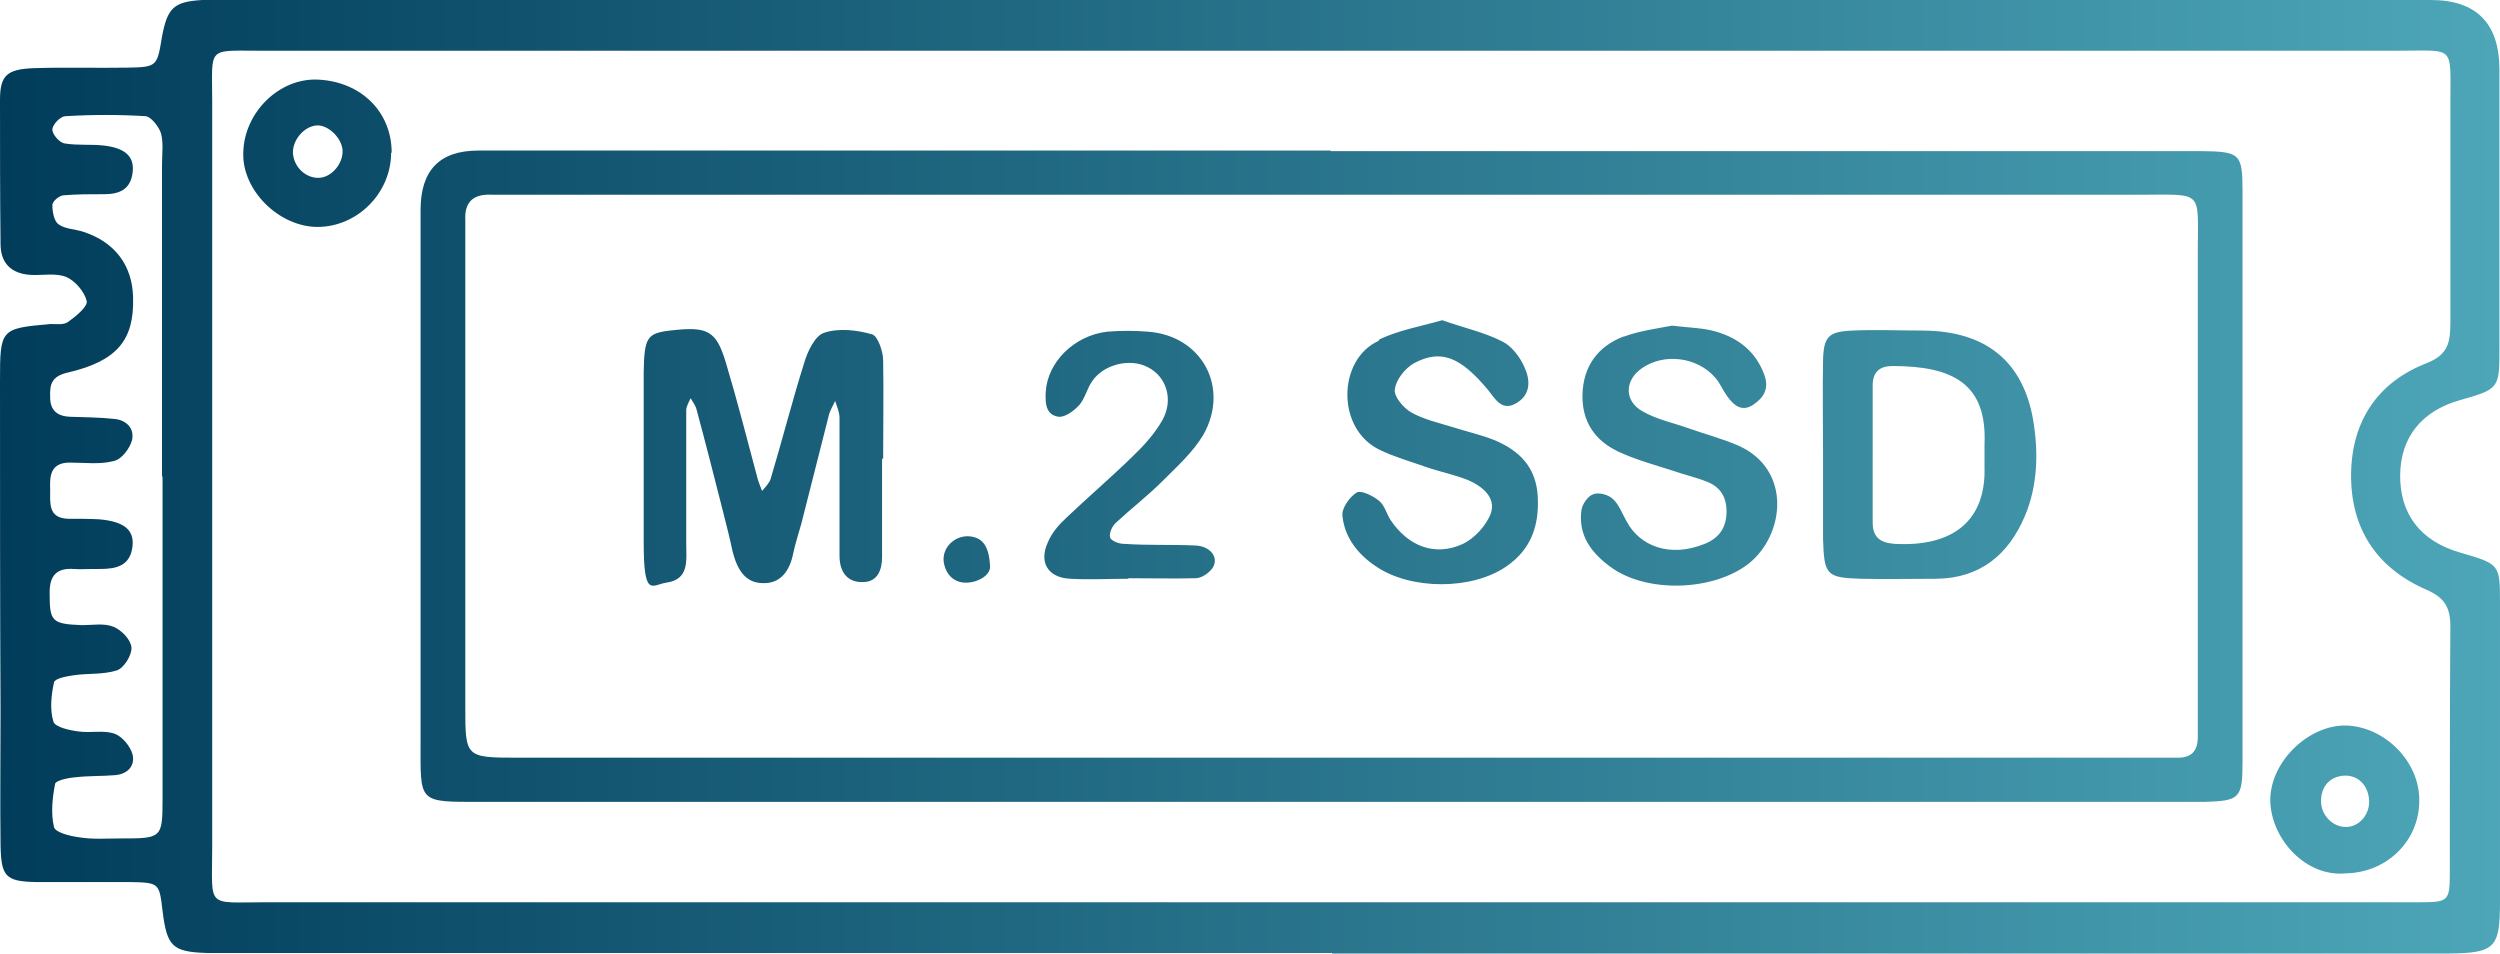 <svg xmlns="http://www.w3.org/2000/svg" xmlns:xlink="http://www.w3.org/1999/xlink" id="Livello_1" viewBox="0 0 458.3 174.8"><defs><style>      .st0 {        fill: url(#Sfumatura_senza_nome_13);      }    </style><linearGradient id="Sfumatura_senza_nome_13" data-name="Sfumatura senza nome 13" x1="0" y1="86.5" x2="458.3" y2="86.5" gradientTransform="translate(0 173.9) scale(1 -1)" gradientUnits="userSpaceOnUse"><stop offset="0" stop-color="#013d5b"></stop><stop offset="1" stop-color="#4da6b8"></stop></linearGradient></defs><path class="st0" d="M244.2,174.7H43.6c-1.9,0-3.8,0-5.7,0-6.3-.2-7.3-1.2-8.1-7.7-.6-5.1-.6-5.2-5.9-5.3-5.7,0-11.5,0-17.2,0-5.7-.1-6.5-1-6.6-6.8-.1-8.2,0-16.4,0-24.6C0,110.1,0,90,0,69.8c0-9.5.1-9.6,9.3-10.4,1.1,0,2.4.2,3.2-.4,1.4-1,3.6-2.8,3.4-3.8-.4-1.7-2.1-3.7-3.7-4.4-1.9-.8-4.3-.3-6.5-.4-3.6-.2-5.6-2.1-5.6-5.7C0,35.8,0,27.1,0,18.3c0-4.5,1.3-5.6,6.1-5.8,5.7-.2,11.5,0,17.2-.1,5.5-.1,5.5-.2,6.4-5.7C30.7,1.4,31.9.3,37.1,0c1.6,0,3.3,0,4.9,0,134.6,0,269.1,0,403.6,0,8.4,0,12.6,4.3,12.6,12.8,0,16.9,0,33.8,0,50.8,0,7.7,0,7.7-7.4,9.8-6.9,2-10.7,6.8-10.8,13.6-.1,7.2,3.7,12.2,11,14.3,7.2,2.1,7.3,2.1,7.3,9.1,0,18.3,0,36.6,0,54.9,0,8.5-.9,9.4-9.4,9.5-38.8,0-77.5,0-116.3,0h-88.4,0ZM243.7,9.3c-65.2,0-130.5,0-195.7,0-10.2,0-9.1-.9-9.1,9.3,0,45.6,0,91.2,0,136.7,0,11.4-1.3,10.1,10,10.1,123.1,0,246.2,0,369.3,0s16.9,0,25.4,0c5.3,0,5.5-.2,5.5-5.6,0-15,0-30,.1-45,0-3.6-1.2-5.3-4.4-6.7-9.2-4-13.9-11.3-13.8-21.2.1-9.6,4.8-16.8,13.8-20.3,4.1-1.6,4.4-4,4.4-7.5,0-13.4,0-26.8,0-40.1,0-10.9,1-9.7-9.6-9.7-65.2,0-130.5,0-195.7,0ZM29.7,87.4V30.1c0-1.9.3-3.9-.2-5.7-.4-1.2-1.8-3-2.8-3.1-4.9-.3-9.8-.3-14.7,0-.9,0-2.4,1.5-2.4,2.5,0,.8,1.3,2.4,2.3,2.5,2.4.4,4.9.1,7.3.4,3.9.5,5.5,2.1,5.1,5-.4,3.1-2.5,3.9-5.2,3.9s-4.9,0-7.4.2c-.8,0-2.1,1.1-2.1,1.8,0,1.2.3,2.9,1.1,3.5,1.2.9,3.1.9,4.6,1.4,5.8,1.9,9,6.2,9.1,12.1.2,7.7-2.9,11.6-12,13.7-3,.7-3.3,2.2-3.2,4.6,0,2.4,1.4,3.4,3.6,3.5,2.7.1,5.5.1,8.2.4,2.2.2,3.7,1.8,3.2,3.9-.4,1.5-1.9,3.5-3.3,3.8-2.6.7-5.4.3-8.1.3-3.6,0-3.7,2.5-3.6,5,0,2.4-.4,5.2,3.3,5.3,1.9,0,3.8,0,5.7.1,4.5.4,6.4,1.9,6.1,4.9-.4,3.6-2.9,4.2-5.9,4.2s-3.3.1-4.9,0c-3.1-.2-4.4,1.2-4.4,4.3,0,5.3.3,5.8,6,6,1.9,0,4-.4,5.7.3,1.5.6,3.2,2.4,3.3,3.8.1,1.4-1.4,3.8-2.7,4.2-2.5.8-5.4.5-8,.9-1.3.2-3.4.6-3.5,1.3-.5,2.3-.8,5-.1,7.2.3,1,3,1.6,4.7,1.8,2.1.3,4.5-.3,6.5.4,1.4.5,2.9,2.3,3.3,3.8.5,2.1-.9,3.6-3.2,3.8-2.4.2-4.9.1-7.4.4-1.3.1-3.5.6-3.6,1.2-.5,2.6-.8,5.4-.2,7.9.2,1,3,1.7,4.7,1.9,2.4.4,4.9.2,7.4.2,7.7,0,7.8,0,7.8-7.4,0-19.7,0-39.3,0-59h0ZM243.9,27.7h154.7c1.6,0,3.3,0,4.9,0,7.1.1,7.6.4,7.6,7.3,0,34.9,0,69.8,0,104.8,0,6.6-.6,7-6.9,7.2-1.6,0-3.3,0-4.9,0-103.7,0-207.4,0-311,0-11.8,0-11.2.3-11.2-11.1,0-32.5,0-64.9,0-97.4,0-7.3,3.5-10.9,10.6-10.9,44.2,0,88.4,0,132.6,0h23.7,0ZM243.8,138.9h0s148.1,0,148.1,0c2.5,0,4.9,0,7.4,0,2.3,0,3.5-1.1,3.6-3.5,0-2.2,0-4.4,0-6.6,0-27.6,0-55.1,0-82.7,0-11.4,1.2-10.4-10.7-10.4-98.8,0-197.5,0-296.2,0s-3.8,0-5.7,0c-3.3-.2-5.2,1.1-5,4.7,0,1.4,0,2.7,0,4.1,0,28.4,0,56.7,0,85.1,0,9.2,0,9.3,9.6,9.3h148.9,0ZM430,160.1c-7.3.7-13.5-6.2-13.8-13-.3-7.2,6.9-14.3,14-14.1,7.1.3,13.4,6.7,13.3,13.8,0,7.4-6,13.2-13.5,13.3ZM434.3,146.6c-.2-2.7-2.1-4.6-4.7-4.4-2.6.2-4.2,2.1-4.1,4.9.1,2.5,2.3,4.6,4.7,4.5,2.4-.1,4.3-2.4,4.1-5h0ZM71.7,28c0,7.4-6.2,13.6-13.5,13.6-7,0-13.9-6.7-13.6-13.7.2-7.4,6.7-13.7,13.8-13.3,7.7.4,13.4,5.8,13.4,13.4h0ZM62.8,27.6c-.1-2.3-2.7-4.8-4.8-4.6-2.3.2-4.4,2.7-4.3,5.1.2,2.6,2.4,4.6,4.8,4.5,2.3-.1,4.4-2.6,4.3-5h0ZM161.9,84.1c0-6,.1-12,0-18,0-1.7-1-4.5-2-4.8-2.8-.8-6.1-1.2-8.8-.3-1.7.5-3.1,3.5-3.7,5.6-2.2,7-4,14.1-6.1,21.1-.2.8-1,1.6-1.6,2.3-.3-.8-.6-1.5-.8-2.2-1.9-7.1-3.7-14.2-5.8-21.2-1.8-6.1-3.4-6.8-10.3-6-4.2.5-4.7,1.3-4.8,7.7,0,10.4,0,20.7,0,31.1s1.5,7.8,4.2,7.4c4.2-.6,3.6-4.1,3.6-7.1,0-8.2,0-16.3,0-24.5,0-.7.5-1.5.8-2.2.4.7.9,1.3,1.1,2.1,1.7,6.3,3.3,12.6,4.9,18.9.6,2.4,1.2,4.7,1.7,7.1.8,3.1,2.2,5.9,5.8,5.8,3.1,0,4.7-2.4,5.3-5.4.4-1.9,1-3.7,1.5-5.5,1.7-6.6,3.3-13.1,5-19.7.2-1,.8-1.9,1.2-2.8.3,1,.8,2,.8,3.1,0,8.4,0,16.9,0,25.3,0,2.9,1.4,4.9,4.3,4.8,2.6,0,3.5-2.1,3.5-4.6,0-6,0-12,0-18h0,0ZM334.2,83.3c0-5.7-.1-11.4,0-17.2.1-4.4,1-5.3,5.3-5.5,4.4-.2,8.7,0,13.1,0,11.3.1,18.2,5.5,20.1,16.3,1,5.9.9,12-1.5,17.7-3,7.1-8.2,11.4-16.2,11.5-4.6,0-9.3.1-13.9,0-6.3-.2-6.7-.7-6.9-7.3,0-5.2,0-10.4,0-15.5h0,0ZM343.3,83.6h0v12.2c0,2.7,1.4,3.7,4,3.9,10.9.6,16.8-4.4,16.5-14.1,0-1.4,0-2.7,0-4.1.5-11.1-5.7-14.4-16.9-14.4-2.3,0-3.6,1.1-3.6,3.5,0,4.3,0,8.7,0,13h0ZM252.7,62.5c-7.5,3.4-7.8,16.2.3,20,2.7,1.3,5.6,2.1,8.4,3.1,2.6.9,5.2,1.4,7.7,2.4,2.6,1.1,5.2,3.2,4.2,6.1-.8,2.2-3,4.6-5.1,5.6-5.2,2.4-10.1.4-13.3-4.4-.7-1.1-1.1-2.7-2.1-3.5-1.1-.9-3.3-2-4.1-1.5-1.3.8-2.8,2.9-2.6,4.3.4,3.9,2.8,7,6.1,9.2,6.4,4.4,17.7,4.4,24,0,4.5-3.1,6-7.5,5.7-12.8-.3-5.4-3.4-8.4-7.9-10.3-2.5-1-5.2-1.6-7.7-2.4-2.6-.8-5.3-1.4-7.6-2.7-1.4-.8-3.2-2.9-3-4.2.2-1.8,1.9-3.9,3.5-4.8,5-2.7,8.6-1.1,13.6,4.9,1.3,1.6,2.5,4,5.2,2.4s2.5-4.3,1.5-6.5c-.8-1.9-2.4-4-4.1-4.8-3.3-1.7-7.1-2.5-11-3.9-3.8,1.1-7.9,1.8-11.5,3.5h0ZM297.6,61.7c-4.7,1.8-7.4,5.5-7.5,10.7-.1,4.9,2.3,8.4,6.6,10.4,3.2,1.5,6.6,2.4,10,3.5,2,.7,4.2,1.2,6.2,2,2.6,1,3.7,3,3.6,5.8-.1,2.8-1.5,4.6-4,5.6-6.4,2.6-11.9.4-14.3-4.1-.8-1.4-1.4-3.1-2.5-4.1-.8-.8-2.6-1.3-3.6-.9-1,.3-2.1,1.9-2.2,3-.6,4.6,1.9,7.8,5.3,10.3,6.6,4.9,18.9,4.5,25.4-.6,6.6-5.3,7.9-17.2-1.9-21.6-3-1.3-6.1-2.1-9.2-3.2-2.8-1-5.8-1.6-8.4-3.1-3.4-1.9-3.3-5.7-.1-7.9,4-2.8,10.1-2.1,13.4,1.7.9,1,1.4,2.3,2.2,3.4,1.2,1.7,2.7,3,4.8,1.6,1.9-1.3,3-2.9,2-5.6-1.6-4.2-4.7-6.6-8.8-7.8-2.3-.7-4.8-.7-8.1-1.1-2.5.5-5.8.9-8.8,2h0ZM206.9,106c4.1,0,8.2.1,12.3,0,1.1,0,2.5-1,3.1-1.9,1.2-1.9-.4-4-3.2-4.1-4.4-.2-8.7,0-13.1-.3-.9,0-2.4-.6-2.5-1.2-.2-.8.4-2.1,1.1-2.7,2.8-2.6,5.8-4.9,8.5-7.6,2.7-2.7,5.6-5.3,7.5-8.5,4.9-8.7-.3-18.2-10.2-18.9-2.4-.2-4.9-.2-7.4,0-6.1.7-11,5.6-11.3,11.1-.1,2,0,4.2,2.4,4.5,1.2.1,2.8-1.1,3.8-2.2,1-1.2,1.4-3,2.3-4.3,2.1-3.1,6.9-4.3,10.2-2.6,3.4,1.7,4.8,5.9,2.7,9.7-1.4,2.5-3.5,4.8-5.6,6.8-3.9,3.8-8,7.3-12,11.1-1.4,1.3-2.7,2.8-3.4,4.5-1.7,3.7,0,6.5,4.1,6.7,3.5.2,7.1,0,10.6,0h0s0,0,0,0ZM177.4,98.3c-2.6,0-4.7,2.2-4.4,4.7.4,2.6,2.2,4,4.5,3.8,2.3-.2,4.1-1.6,4-3-.2-3.9-1.5-5.4-4.1-5.5h0Z"></path></svg>